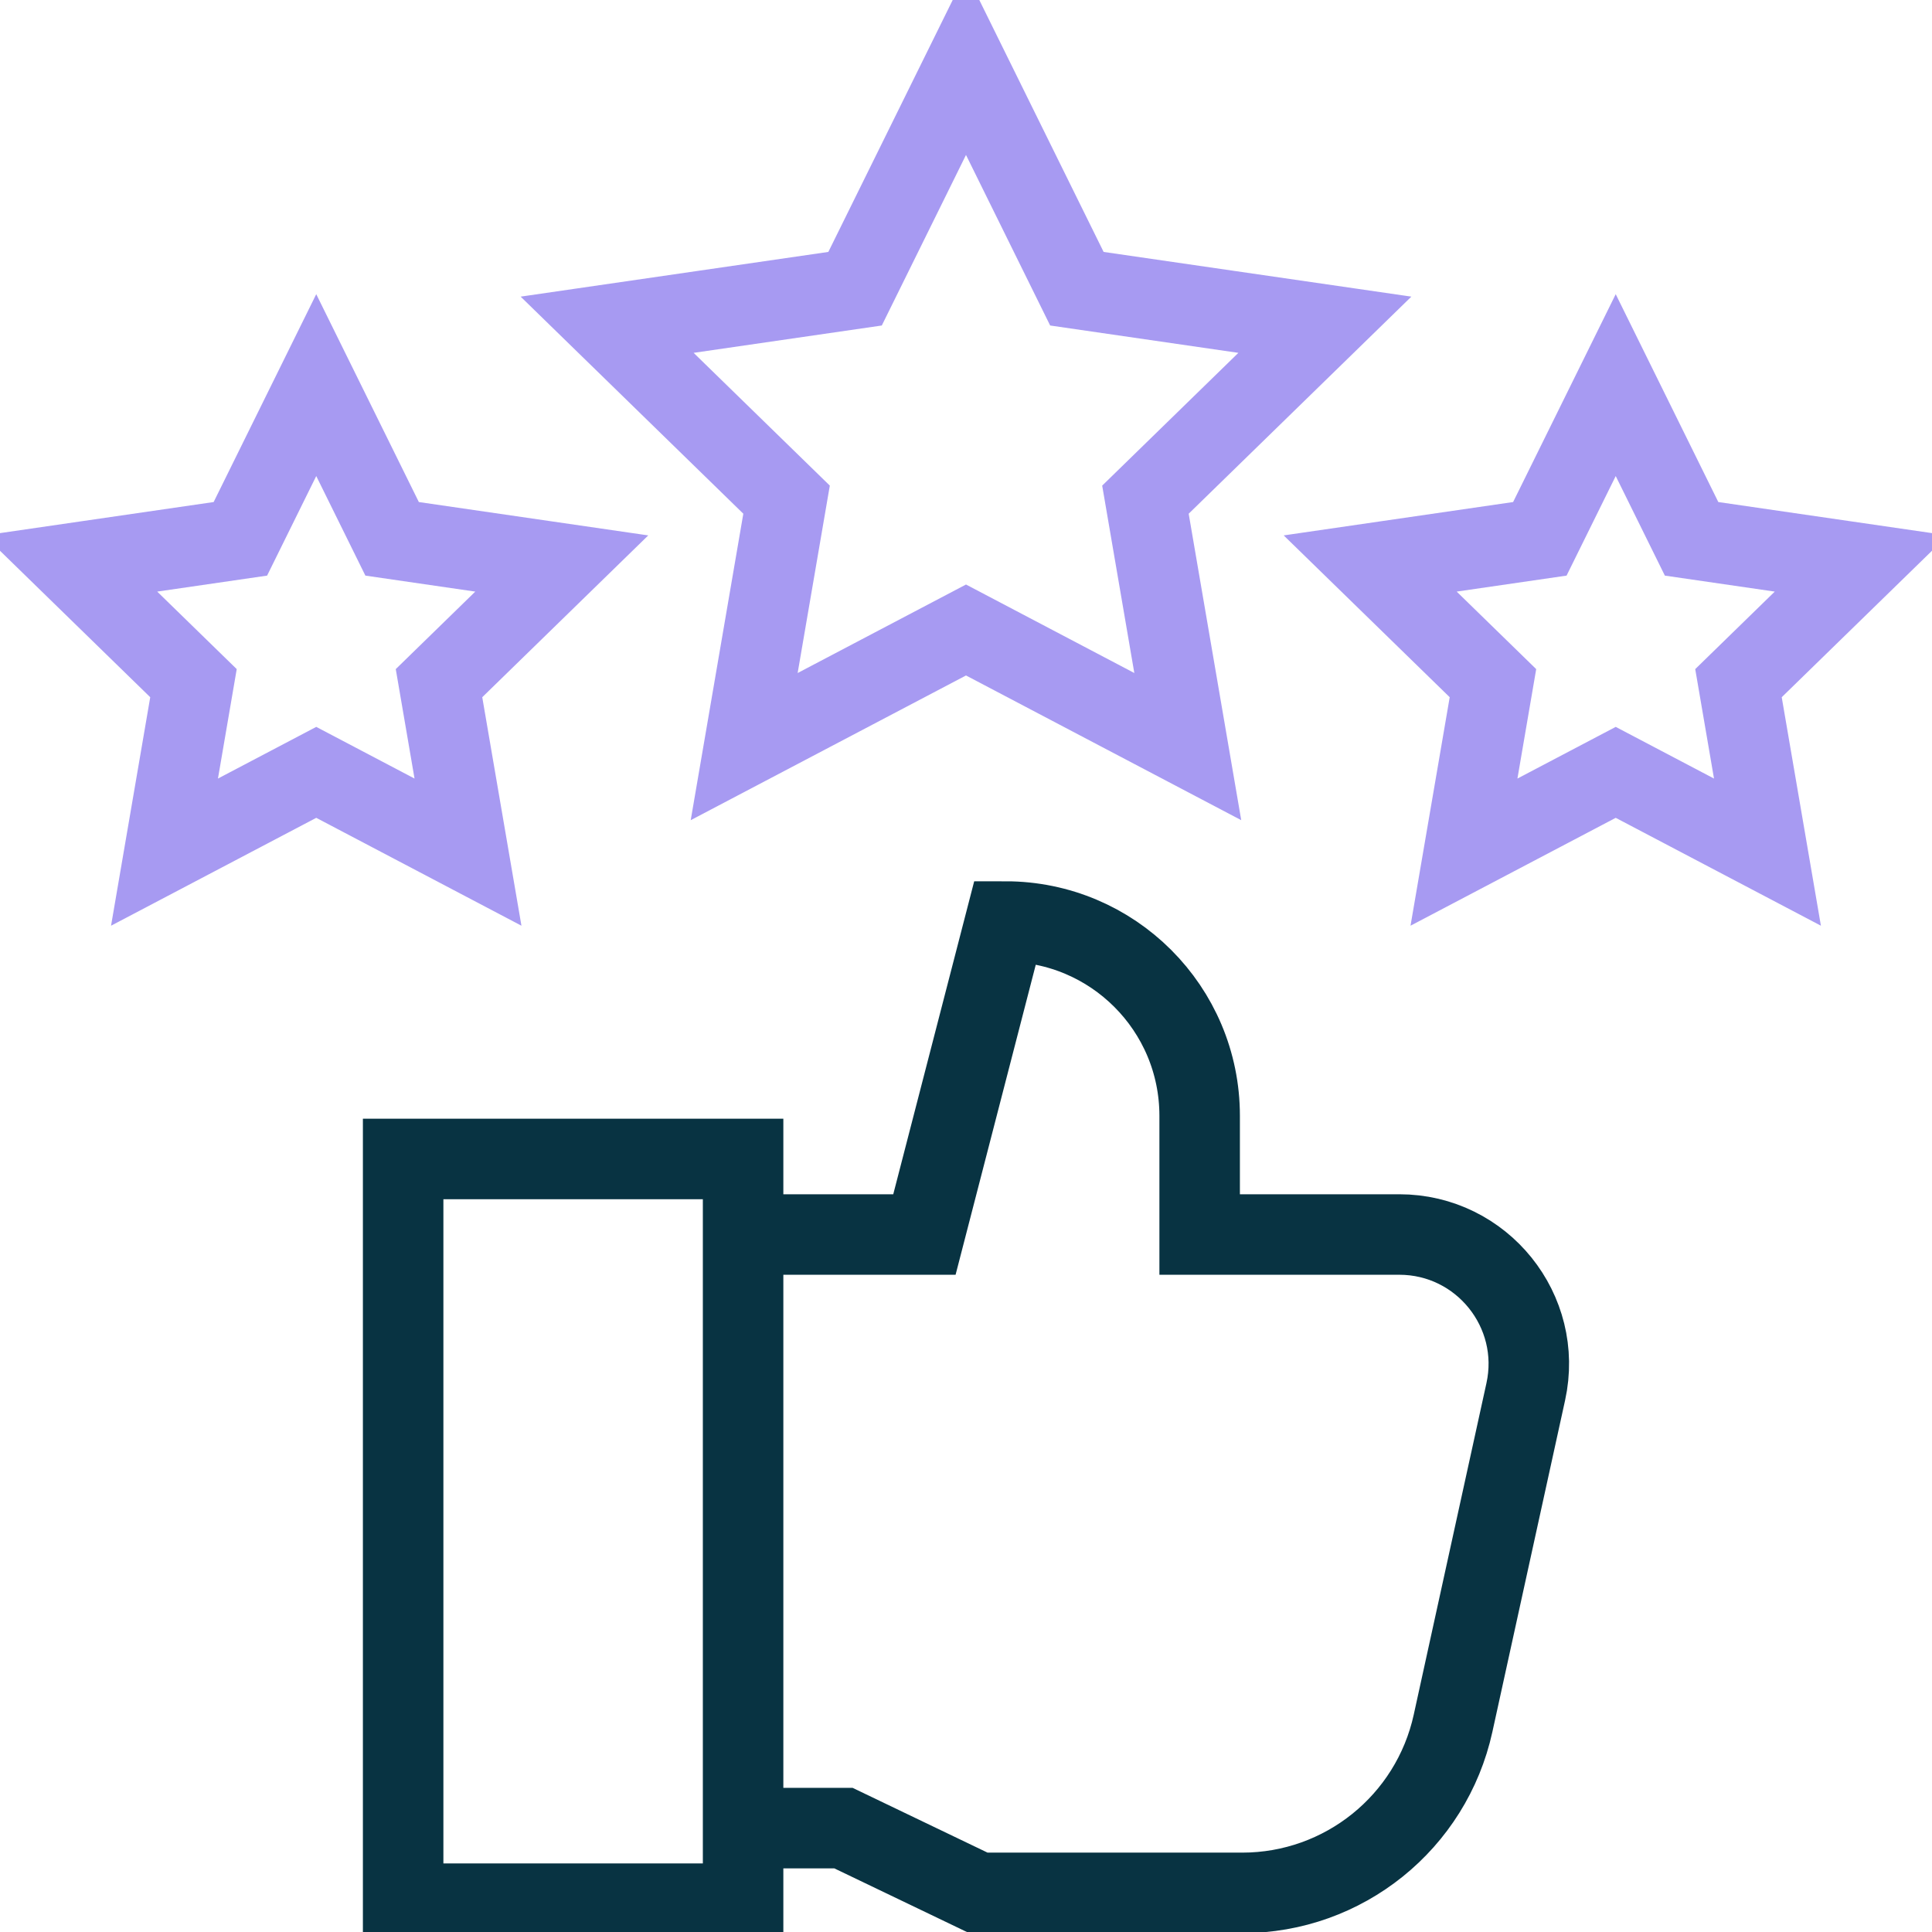 <svg width="48" height="48" viewBox="0 0 48 48" fill="none" xmlns="http://www.w3.org/2000/svg">
<g clip-path="url(#clip0_6014_7482)">
<path d="M18.462 45.419H20.956L24.308 47.028H30.863C33.382 47.028 35.561 45.275 36.101 42.814L37.907 34.578C38.348 32.571 36.819 30.671 34.764 30.671H29.805V27.721C29.805 25.056 27.644 22.895 24.978 22.895L22.967 30.671H18.462M10.016 47.296H18.462V28.794H10.016V47.296Z" stroke="#083342" stroke-width="2" stroke-miterlimit="10"/>
<path d="M26.755 7.173L24 1.59L21.244 7.173L15.084 8.068L19.542 12.414L18.489 18.549L24 15.652L29.51 18.549L28.458 12.414L32.916 8.068L26.755 7.173Z" stroke="#A79AF2" stroke-width="2" stroke-miterlimit="10"/>
<path d="M1.757 14L5.972 13.387L7.857 9.568L9.742 13.387L13.957 14L10.907 16.973L11.627 21.171L7.857 19.189L4.087 21.171L4.807 16.973L1.757 14Z" stroke="#A79AF2" stroke-width="2" stroke-miterlimit="10"/>
<path d="M38.257 13.387L40.142 9.568L42.027 13.387L46.242 14L43.192 16.973L43.912 21.171L40.142 19.189L36.372 21.171L37.092 16.973L34.042 14L38.257 13.387Z" stroke="#A79AF2" stroke-width="2" stroke-miterlimit="10"/>
</g>
<defs>
<clipPath id="clip0_6014_7482">
<rect width="48" height="48" fill="white"/>
</clipPath>
</defs>
</svg>
